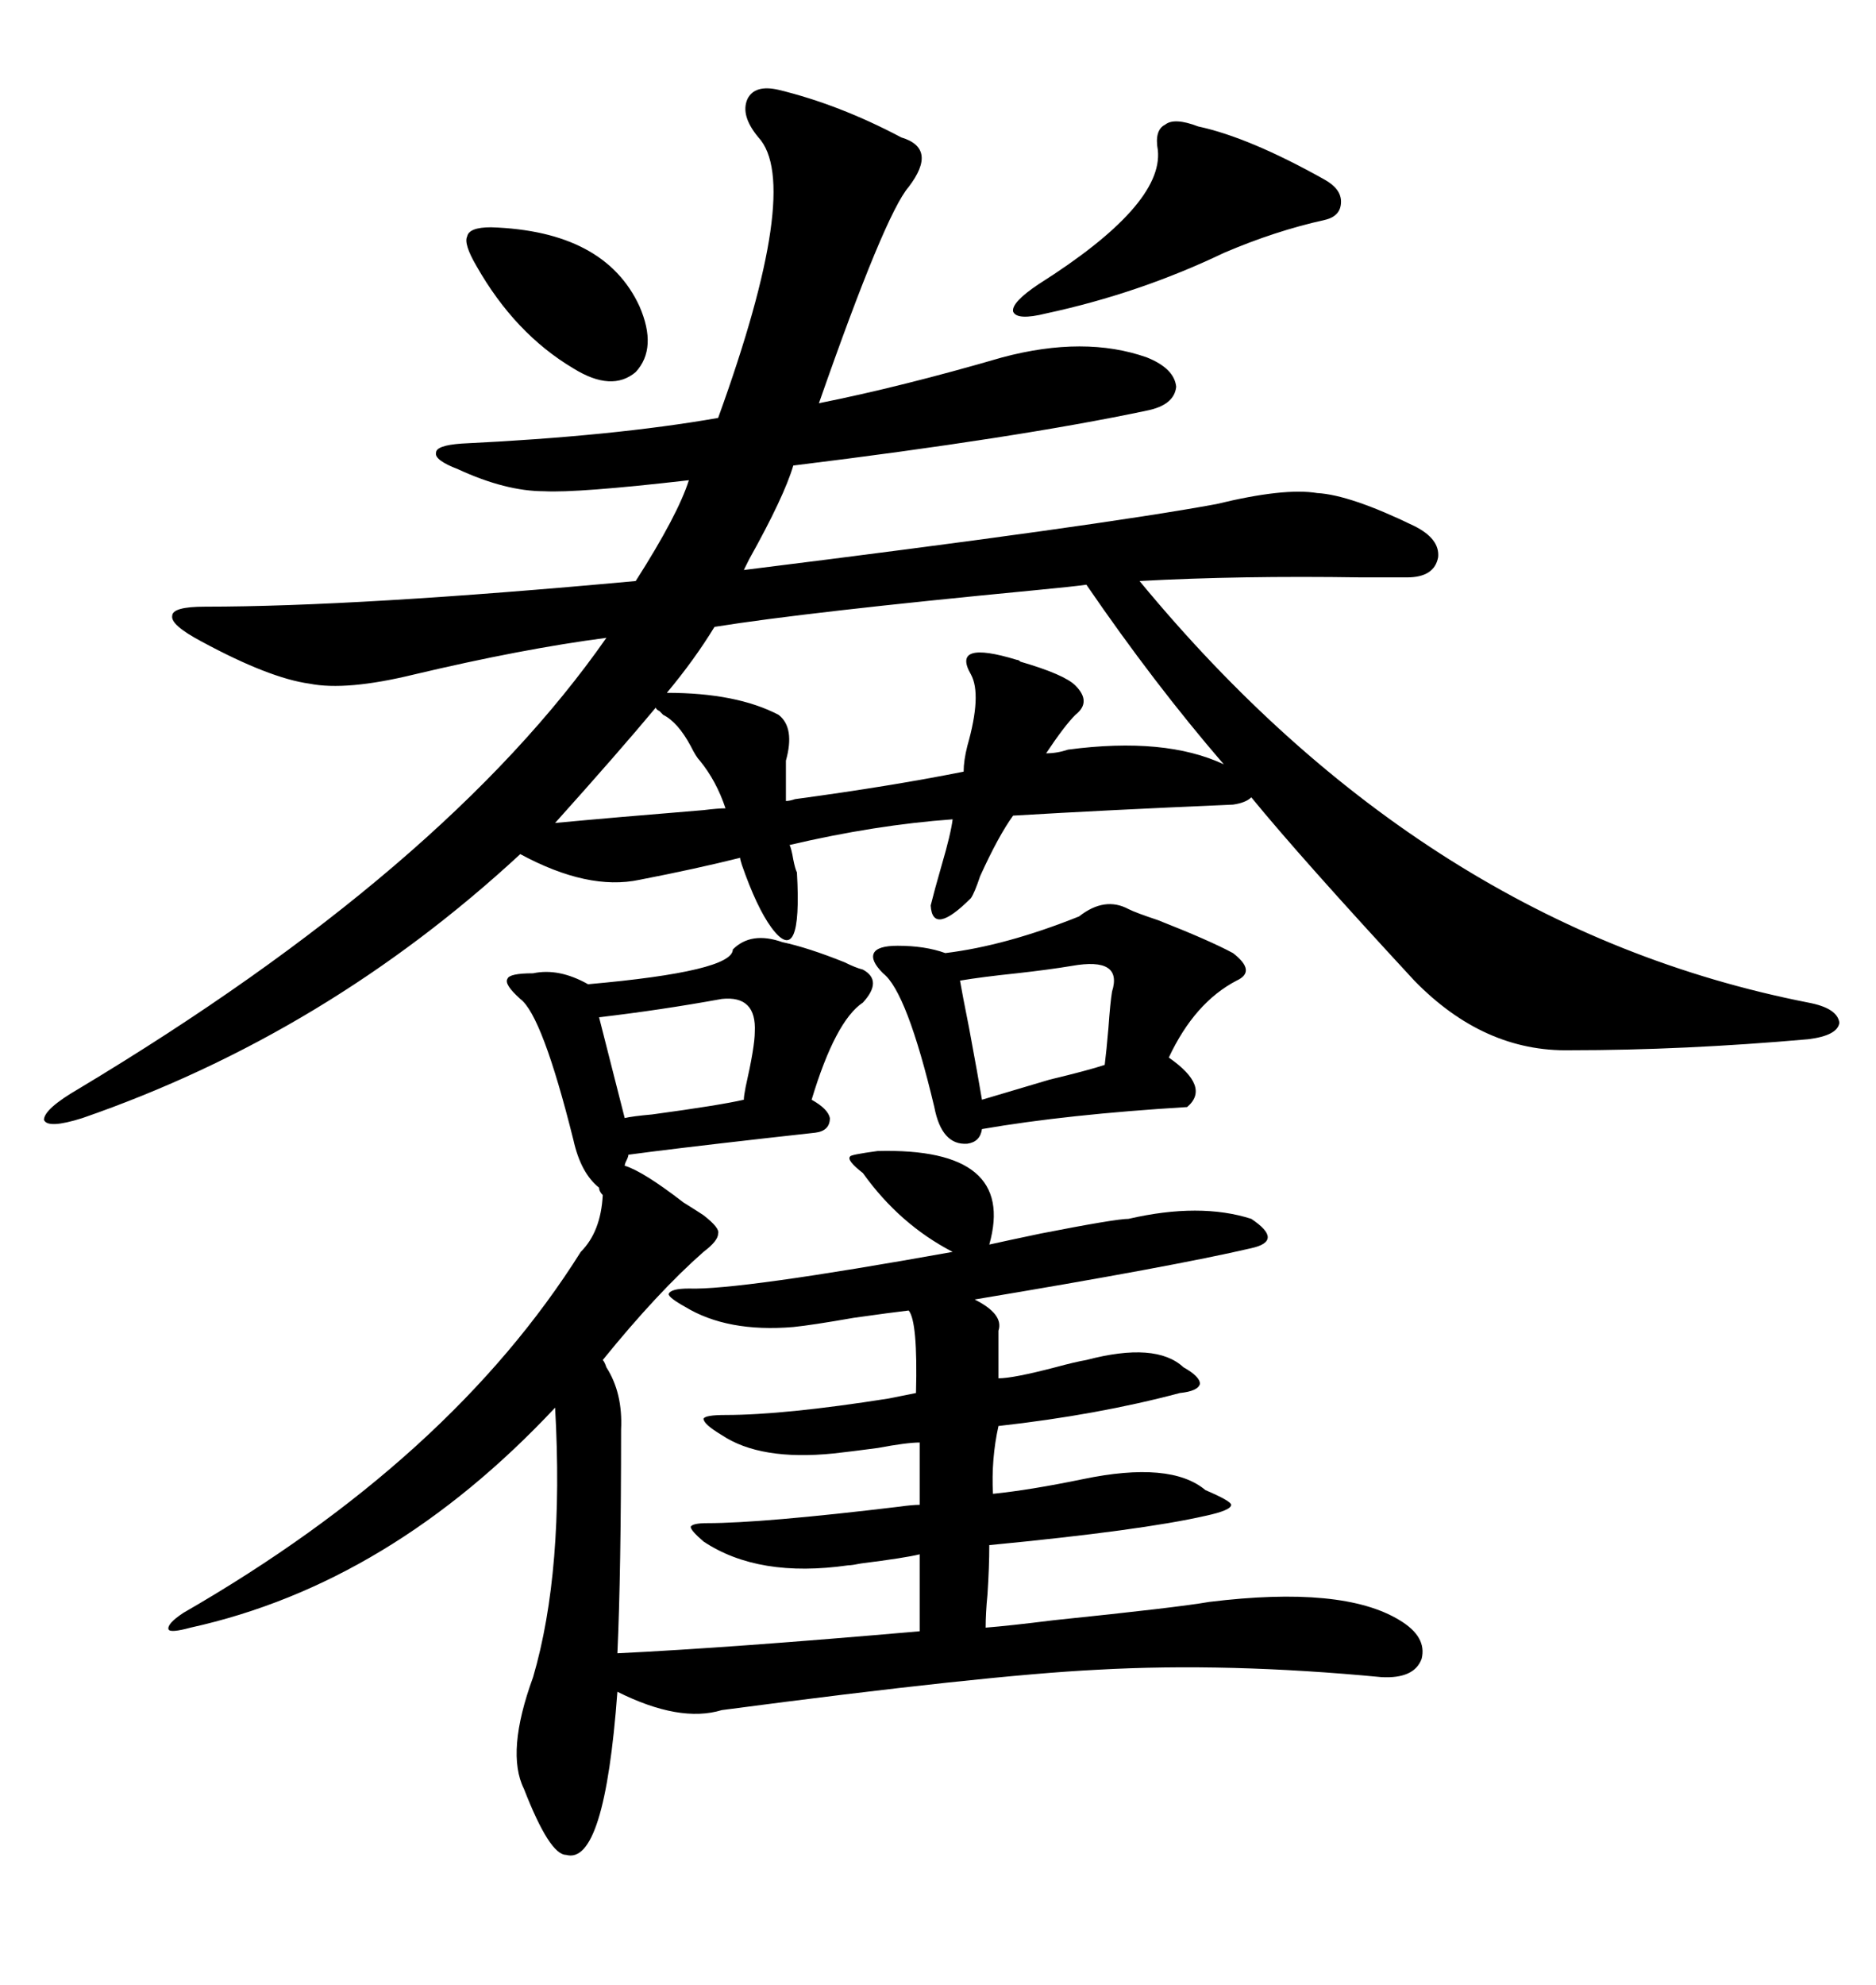 <svg xmlns="http://www.w3.org/2000/svg" xmlns:xlink="http://www.w3.org/1999/xlink" width="300" height="317.285"><path d="M127.44 139.45L127.44 139.45Q128.32 154.98 123.34 148.24L123.34 148.24Q121.00 145.02 118.65 138.28L118.65 138.28Q118.36 137.40 118.36 137.11L118.36 137.11Q111.33 138.87 102.25 140.63L102.25 140.63Q94.04 142.38 83.20 136.52L83.20 136.52Q52.15 165.23 13.18 178.71L13.18 178.71Q7.62 180.47 7.03 179.00L7.03 179.00Q7.03 177.25 12.60 174.02L12.60 174.02Q71.19 138.87 96.97 101.95L96.97 101.95Q83.50 103.71 66.21 107.81L66.21 107.81Q55.37 110.45 49.51 109.28L49.51 109.28Q43.07 108.40 32.23 102.54L32.23 102.54Q27.25 99.90 27.54 98.44L27.54 98.44Q27.54 96.97 32.81 96.97L32.81 96.97Q57.13 96.97 101.66 92.87L101.66 92.87Q108.40 82.32 110.16 76.76L110.16 76.76Q92.29 78.81 87.01 78.52L87.01 78.52Q80.86 78.52 73.24 75L73.24 75Q69.43 73.54 69.73 72.36L69.73 72.36Q69.73 71.19 73.83 70.90L73.83 70.90Q98.14 69.73 114.84 66.80L114.84 66.80Q128.32 29.59 121.29 21.97L121.29 21.97Q118.36 18.46 119.53 15.82L119.53 15.82Q120.70 13.48 124.51 14.36L124.51 14.36Q134.18 16.70 144.14 21.97L144.14 21.97Q150 23.73 145.31 29.88L145.31 29.88Q141.50 34.28 130.96 64.45L130.96 64.45Q144.14 61.82 160.25 57.13L160.25 57.13Q173.44 53.61 183.40 57.13L183.40 57.13Q187.79 58.89 188.09 61.82L188.09 61.82Q187.79 64.75 183.40 65.63L183.40 65.63Q162.60 70.02 126.86 74.41L126.86 74.41Q125.39 79.39 119.82 89.36L119.82 89.36Q119.24 90.53 118.95 91.11L118.95 91.11Q175.49 84.08 194.53 80.57L194.53 80.57Q205.37 77.93 210.64 78.81L210.64 78.81Q215.92 79.10 226.17 84.08L226.17 84.08Q230.27 86.13 229.98 89.06L229.98 89.06Q229.39 92.29 225 92.29L225 92.29Q222.95 92.29 217.68 92.29L217.68 92.29Q198.34 91.99 182.23 92.87L182.23 92.87Q227.93 148.24 289.16 160.25L289.16 160.25Q293.85 161.13 294.14 163.48L294.14 163.48Q293.85 165.53 289.16 166.11L289.16 166.11Q269.24 167.87 251.07 167.87L251.07 167.87Q237.30 168.16 226.17 156.74L226.17 156.74Q208.01 137.11 200.10 127.44L200.10 127.44Q199.22 128.32 197.17 128.61L197.17 128.61Q176.66 129.49 162.01 130.37L162.01 130.37Q159.67 133.59 156.74 140.04L156.74 140.04Q155.86 142.68 155.27 143.55L155.27 143.55Q149.12 149.71 148.83 144.73L148.83 144.73Q149.41 142.38 150.59 138.28L150.59 138.28Q152.05 133.30 152.34 130.96L152.34 130.96Q140.04 131.84 126.27 135.06L126.27 135.06Q126.56 135.64 126.86 137.40L126.86 137.40Q127.15 138.87 127.44 139.45ZM125.10 150.59L125.10 150.59Q129.20 151.46 135.06 153.81L135.06 153.81Q136.82 154.69 137.99 154.98L137.99 154.98Q141.21 156.74 137.99 160.25L137.99 160.25Q133.59 163.18 129.79 175.78L129.79 175.78Q132.42 177.25 132.71 178.71L132.71 178.71Q132.71 180.76 130.37 181.05L130.37 181.05Q127.73 181.35 122.46 181.93L122.46 181.93Q106.93 183.69 100.49 184.57L100.49 184.57Q100.49 184.86 100.20 185.45L100.20 185.45Q99.90 186.04 99.90 186.33L99.90 186.33Q102.83 187.21 109.28 192.19L109.28 192.19Q111.62 193.65 112.50 194.24L112.50 194.24Q115.14 196.29 114.84 197.17L114.84 197.17Q114.84 198.34 112.50 200.10L112.50 200.10Q105.18 206.54 96.39 217.38L96.39 217.38Q96.68 217.68 96.97 218.55L96.97 218.55Q99.61 222.66 99.32 228.52L99.32 228.52Q99.32 251.37 98.73 264.26L98.73 264.26Q116.89 263.38 147.07 260.74L147.07 260.74L147.07 248.44Q144.73 249.02 137.70 249.90L137.70 249.90Q136.23 250.20 135.64 250.20L135.64 250.20Q121.29 252.25 112.50 246.39L112.50 246.39Q110.45 244.63 110.45 244.04L110.45 244.04Q110.74 243.46 113.09 243.46L113.09 243.46Q121.88 243.46 143.85 240.82L143.85 240.82Q145.90 240.53 147.07 240.53L147.07 240.53L147.07 230.57Q145.02 230.57 140.33 231.45L140.33 231.45Q135.94 232.03 133.30 232.32L133.30 232.32Q121.58 233.50 115.43 229.39L115.43 229.39Q112.50 227.64 112.50 226.76L112.50 226.76Q112.79 226.17 116.02 226.17L116.02 226.17Q125.39 226.17 142.09 223.54L142.09 223.54Q145.02 222.95 146.48 222.66L146.48 222.66Q146.78 211.23 145.31 209.47L145.31 209.47Q142.68 209.77 136.52 210.64L136.52 210.64Q129.79 211.82 126.86 212.11L126.86 212.11Q116.31 212.99 109.57 208.89L109.57 208.89Q106.93 207.42 106.93 206.84L106.93 206.84Q107.23 205.96 110.16 205.96L110.16 205.96Q118.07 206.25 152.34 200.10L152.34 200.10Q143.85 195.70 137.99 187.50L137.99 187.50Q135.35 185.45 135.94 184.86L135.94 184.86Q135.94 184.57 140.33 183.98L140.33 183.98Q162.60 183.40 158.20 198.93L158.20 198.93Q160.84 198.34 166.41 197.17L166.41 197.17Q178.42 194.82 180.47 194.82L180.47 194.82Q191.89 192.19 200.10 194.82L200.10 194.82Q202.73 196.58 202.73 197.75L202.73 197.75Q202.73 198.93 200.10 199.51L200.10 199.51Q187.50 202.44 155.86 207.71L155.86 207.71Q160.55 210.06 159.67 212.70L159.67 212.70L159.67 220.31Q162.01 220.31 168.75 218.55L168.75 218.55Q171.97 217.68 173.73 217.38L173.73 217.38Q184.86 214.45 189.26 218.55L189.26 218.55Q191.89 220.02 191.89 221.19L191.89 221.19Q191.60 222.36 188.67 222.66L188.67 222.66Q175.49 226.17 159.67 227.93L159.67 227.93Q158.50 233.20 158.79 238.77L158.79 238.77Q164.65 238.18 173.14 236.43L173.14 236.43Q187.21 233.50 192.77 238.18L192.77 238.18Q196.88 239.94 196.88 240.53L196.88 240.53Q196.88 241.41 192.77 242.29L192.77 242.29Q182.52 244.63 158.20 246.97L158.20 246.97Q158.20 250.49 157.91 254.88L157.91 254.88Q157.62 257.81 157.62 260.16L157.62 260.16Q161.43 259.86 168.46 258.98L168.46 258.98Q188.38 256.93 193.36 256.05L193.36 256.05Q214.75 253.42 223.83 258.98L223.83 258.98Q228.22 261.62 227.34 265.14L227.34 265.14Q226.17 268.36 220.90 268.07L220.90 268.07Q196.29 265.72 175.49 266.89L175.49 266.89Q157.62 267.77 115.43 273.34L115.43 273.34Q108.69 275.39 98.73 270.41L98.73 270.41Q96.68 298.24 90.53 296.48L90.53 296.48Q87.89 296.48 83.79 285.94L83.79 285.94Q80.86 280.08 85.25 268.07L85.25 268.07Q90.23 251.07 88.77 225L88.77 225Q62.40 253.13 30.47 260.16L30.47 260.16Q27.25 261.04 26.95 260.45L26.95 260.45Q26.66 259.57 29.30 257.81L29.30 257.81Q72.07 233.20 92.87 200.10L92.87 200.10Q96.09 196.88 96.39 191.02L96.39 191.02Q95.80 190.43 95.80 189.84L95.80 189.84Q92.87 187.50 91.70 182.23L91.70 182.23Q86.72 162.30 83.20 159.67L83.20 159.67Q80.57 157.32 81.15 156.45L81.15 156.45Q81.45 155.57 85.25 155.57L85.25 155.57Q89.36 154.69 94.04 157.32L94.04 157.32Q117.19 155.27 117.19 151.76L117.19 151.76Q120.12 148.83 125.10 150.59ZM162.60 105.47L162.60 105.47Q162.89 105.47 163.18 105.76L163.18 105.76Q170.21 107.81 171.97 109.57L171.97 109.57Q174.61 112.21 171.97 114.26L171.97 114.26Q170.21 116.02 167.29 120.41L167.29 120.41Q169.04 120.41 170.80 119.82L170.80 119.82Q186.33 117.77 195.70 122.17L195.70 122.17Q184.57 109.28 173.73 93.46L173.73 93.46Q171.68 93.75 165.53 94.34L165.53 94.34Q128.91 97.85 114.26 100.20L114.26 100.20Q111.04 105.47 106.64 110.74L106.64 110.74Q117.77 110.74 124.51 114.26L124.51 114.26Q127.15 116.31 125.68 121.58L125.68 121.58L125.68 128.03Q126.27 128.03 127.15 127.73L127.15 127.73Q142.38 125.68 154.10 123.34L154.10 123.34Q154.10 121.58 154.69 119.24L154.69 119.24Q157.03 111.04 155.27 107.81L155.27 107.81Q152.05 102.25 162.60 105.47ZM180.47 145.31L180.47 145.31Q181.64 145.90 185.16 147.07L185.16 147.07Q193.36 150.29 197.17 152.34L197.17 152.34Q200.98 155.27 197.75 156.74L197.75 156.74Q191.02 160.25 186.91 169.04L186.91 169.04Q193.65 173.73 189.84 176.95L189.84 176.95Q170.51 178.13 157.03 180.47L157.03 180.47Q156.74 182.52 154.69 182.81L154.69 182.81Q150.59 183.11 149.41 176.95L149.41 176.95Q145.02 158.50 141.21 155.57L141.21 155.57Q139.16 153.52 139.75 152.34L139.75 152.34Q140.33 151.17 143.55 151.17L143.55 151.17Q147.95 151.17 151.17 152.34L151.17 152.34Q160.84 151.17 172.56 146.48L172.56 146.48Q176.66 143.26 180.47 145.31ZM185.16 24.02L185.16 24.02Q184.57 20.80 186.33 19.92L186.33 19.92Q187.79 18.75 191.60 20.21L191.60 20.21Q199.80 21.97 211.82 28.71L211.82 28.71Q214.45 30.18 214.45 32.23L214.45 32.23Q214.45 34.57 211.82 35.16L211.82 35.16Q203.91 36.91 195.70 40.43L195.70 40.43Q182.23 46.88 167.29 50.10L167.29 50.10Q162.60 51.27 162.01 49.80L162.01 49.80Q161.72 48.34 166.11 45.41L166.11 45.41Q186.04 32.81 185.16 24.02ZM78.52 36.33L78.52 36.33Q96.68 36.91 102.25 48.93L102.25 48.93Q105.18 55.66 101.66 59.47L101.66 59.47Q97.85 62.70 91.70 58.89L91.70 58.89Q82.32 53.32 76.17 42.48L76.17 42.48Q74.12 38.96 74.71 37.79L74.71 37.79Q75 36.33 78.52 36.33ZM171.39 154.39L171.39 154.39Q167.87 154.98 162.60 155.57L162.60 155.57Q157.03 156.15 153.52 156.74L153.52 156.74Q153.81 158.50 154.98 164.36L154.98 164.36Q156.45 172.27 157.03 175.78L157.03 175.78Q159.96 174.90 167.87 172.56L167.87 172.56Q174.02 171.09 176.66 170.21L176.66 170.21Q176.95 167.87 177.25 164.36L177.25 164.36Q177.54 160.25 177.83 158.50L177.83 158.50Q179.59 152.93 171.39 154.39ZM115.43 159.67L115.43 159.67Q105.76 161.43 95.80 162.60L95.80 162.60L99.90 178.71Q101.07 178.42 104.30 178.13L104.30 178.13Q115.14 176.66 118.95 175.78L118.95 175.78Q118.95 175.20 119.24 173.73L119.24 173.73Q120.70 167.29 120.70 164.94L120.70 164.94Q121.00 159.08 115.43 159.67ZM104.88 113.09L104.88 113.09Q99.02 120.12 88.77 131.54L88.77 131.54Q98.14 130.66 112.50 129.49L112.50 129.49Q114.84 129.20 116.02 129.20L116.02 129.20Q114.55 124.80 111.91 121.58L111.91 121.58Q111.33 121.00 110.45 119.24L110.45 119.24Q108.40 115.43 106.05 114.26L106.05 114.26Q105.76 113.96 105.47 113.67L105.47 113.67Q104.88 113.38 104.88 113.09Z"/></svg>